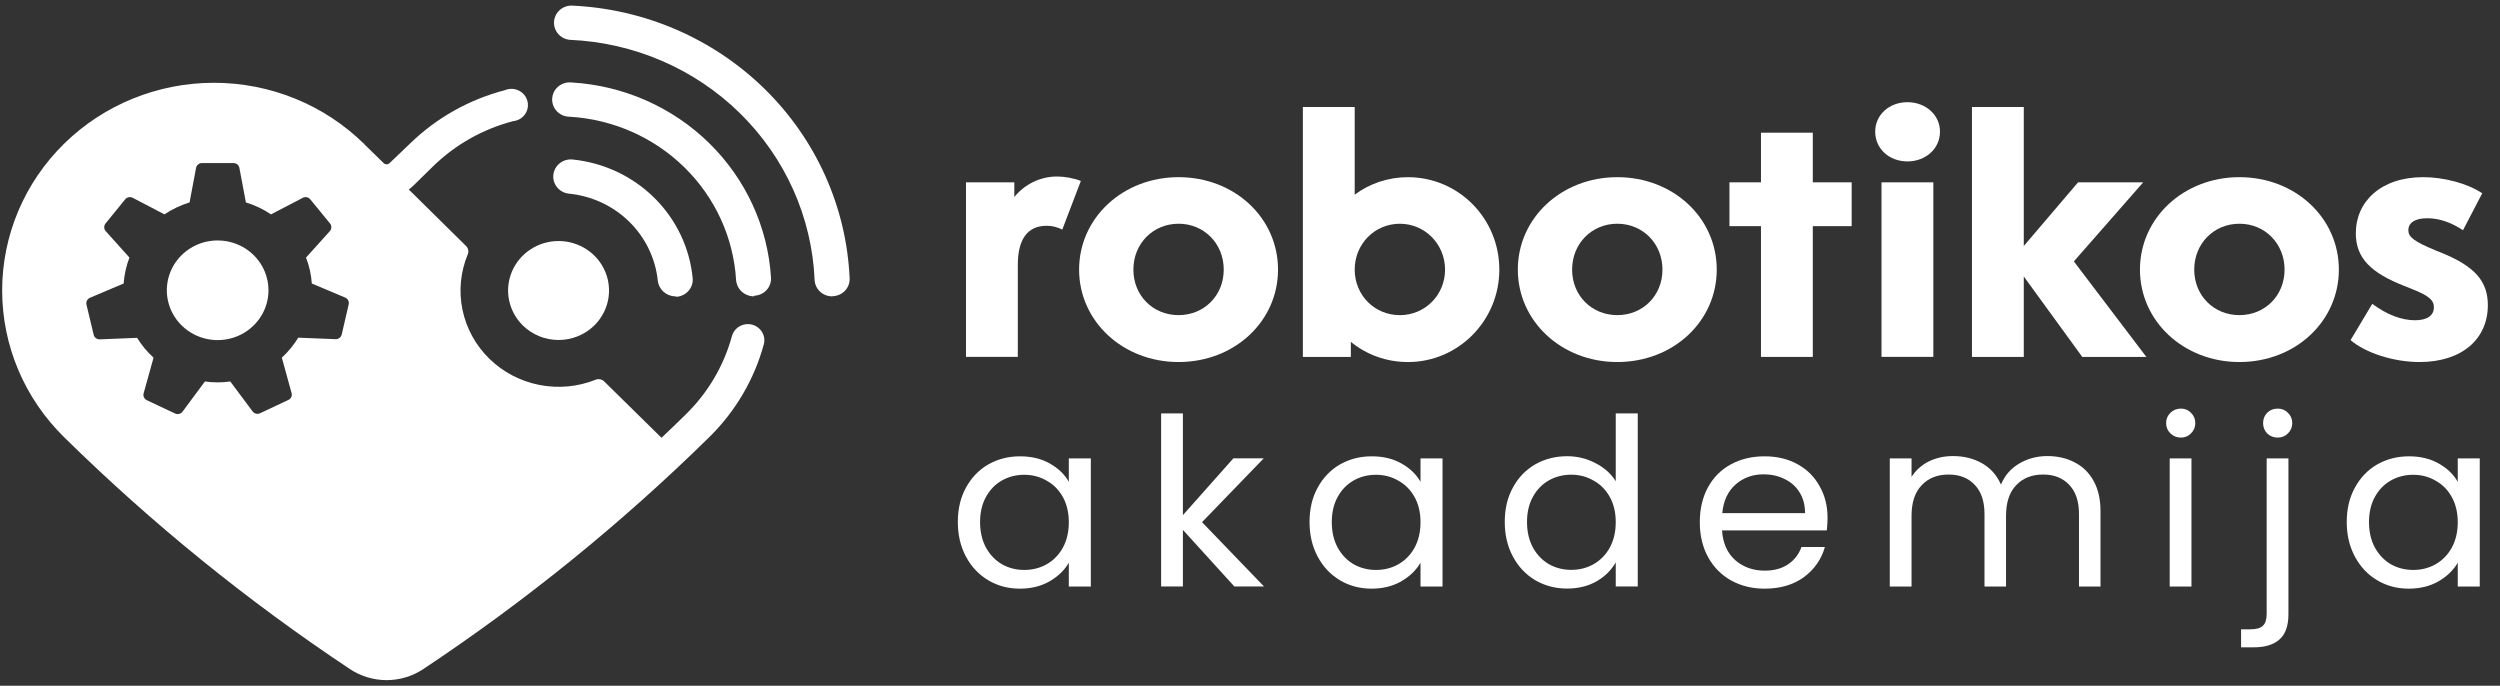 <svg width="175" height="48" viewBox="0 0 175 48" fill="none" xmlns="http://www.w3.org/2000/svg">
<rect x="0" y="0" width="175" height="48" fill="#333333" stroke="none"/>
<path d="M67.619 24.983V12.762H71.002V13.792C71.713 12.906 72.816 12.355 73.993 12.355C74.532 12.355 75.17 12.474 75.66 12.666L74.361 16.069C73.944 15.877 73.65 15.805 73.258 15.805C71.934 15.805 71.247 16.74 71.247 18.537V24.983H67.619Z" fill="white"/>
<path d="M75.537 18.872C75.537 15.253 78.601 12.402 82.499 12.402C86.421 12.402 89.461 15.253 89.461 18.872C89.461 22.49 86.421 25.342 82.499 25.342C78.601 25.342 75.537 22.49 75.537 18.872ZM79.337 18.872C79.337 20.693 80.709 22.059 82.499 22.059C84.288 22.059 85.661 20.693 85.661 18.872C85.661 17.051 84.288 15.661 82.499 15.661C80.709 15.661 79.337 17.051 79.337 18.872Z" fill="white"/>
<path d="M98.555 25.343C97.035 25.343 95.638 24.816 94.56 23.93V24.984H91.201V7.491H94.829V13.625C95.859 12.859 97.158 12.403 98.555 12.403C102.085 12.403 104.953 15.279 104.953 18.873C104.953 22.444 102.085 25.343 98.555 25.343ZM97.992 22.061C99.732 22.061 101.154 20.671 101.154 18.873C101.154 17.076 99.732 15.662 97.992 15.662C96.227 15.662 94.829 17.076 94.829 18.873C94.829 20.671 96.227 22.061 97.992 22.061Z" fill="white"/>
<path d="M106.248 18.872C106.248 15.253 109.312 12.402 113.21 12.402C117.132 12.402 120.172 15.253 120.172 18.872C120.172 22.49 117.132 25.342 113.21 25.342C109.312 25.342 106.248 22.49 106.248 18.872ZM110.048 18.872C110.048 20.693 111.421 22.059 113.21 22.059C115 22.059 116.372 20.693 116.372 18.872C116.372 17.051 115 15.661 113.21 15.661C111.421 15.661 110.048 17.051 110.048 18.872Z" fill="white"/>
<path d="M121.062 15.83V12.763H123.268V9.288H126.896V12.763H129.617V15.83H126.896V24.984H123.268V15.83H121.062Z" fill="white"/>
<path d="M131.264 9.214C131.264 8.04 132.244 7.153 133.519 7.153C134.794 7.153 135.799 8.04 135.799 9.214C135.799 10.412 134.794 11.299 133.519 11.299C132.244 11.299 131.264 10.412 131.264 9.214ZM131.705 24.982V12.761H135.333V24.982H131.705Z" fill="white"/>
<path d="M138.037 24.984V7.491H141.665V17.22L145.464 12.763H150.024L145.17 18.298L150.245 24.984H145.759L141.665 19.353V24.984H138.037Z" fill="white"/>
<path d="M149.797 18.872C149.797 15.253 152.861 12.402 156.758 12.402C160.681 12.402 163.72 15.253 163.72 18.872C163.72 22.49 160.681 25.342 156.758 25.342C152.861 25.342 149.797 22.49 149.797 18.872ZM153.596 18.872C153.596 20.693 154.969 22.059 156.758 22.059C158.547 22.059 159.92 20.693 159.92 18.872C159.92 17.051 158.547 15.661 156.758 15.661C154.969 15.661 153.596 17.051 153.596 18.872Z" fill="white"/>
<path d="M164.54 23.808L166.059 21.268C167.089 22.035 168.118 22.418 169.05 22.418C169.907 22.418 170.374 22.083 170.374 21.508C170.374 21.005 170.006 20.693 168.853 20.238L168.315 20.022C165.986 19.111 164.907 18.081 164.907 16.332C164.907 14.103 166.672 12.402 169.614 12.402C171.085 12.402 172.703 12.833 173.757 13.528L172.409 16.116C171.648 15.613 170.815 15.277 169.907 15.277C169.05 15.277 168.585 15.589 168.585 16.116C168.585 16.571 168.928 16.883 170.496 17.53L170.913 17.698C173.266 18.656 174.149 19.71 174.149 21.364C174.149 23.712 172.36 25.342 169.369 25.342C167.531 25.342 165.569 24.695 164.54 23.808Z" fill="white"/>
<path d="M67.048 36.541C67.048 35.624 67.238 34.822 67.617 34.135C67.997 33.436 68.516 32.896 69.175 32.514C69.844 32.133 70.587 31.942 71.401 31.942C72.205 31.942 72.903 32.111 73.495 32.449C74.086 32.787 74.527 33.213 74.817 33.726V32.089H76.358V41.058H74.817V39.389C74.516 39.913 74.064 40.349 73.461 40.698C72.869 41.036 72.177 41.206 71.385 41.206C70.57 41.206 69.833 41.009 69.175 40.616C68.516 40.224 67.997 39.673 67.617 38.963C67.238 38.254 67.048 37.447 67.048 36.541ZM74.817 36.557C74.817 35.881 74.678 35.291 74.399 34.789C74.12 34.288 73.74 33.906 73.26 33.644C72.791 33.371 72.272 33.235 71.703 33.235C71.134 33.235 70.615 33.365 70.146 33.627C69.677 33.889 69.303 34.271 69.024 34.773C68.745 35.275 68.605 35.864 68.605 36.541C68.605 37.228 68.745 37.828 69.024 38.341C69.303 38.843 69.677 39.231 70.146 39.503C70.615 39.765 71.134 39.896 71.703 39.896C72.272 39.896 72.791 39.765 73.26 39.503C73.74 39.231 74.12 38.843 74.399 38.341C74.678 37.828 74.817 37.234 74.817 36.557Z" fill="white"/>
<path d="M86.403 41.052L82.803 37.091V41.052H81.279V28.94H82.803V36.06L86.336 32.083H88.462L84.142 36.551L88.479 41.052H86.403Z" fill="white"/>
<path d="M91.668 36.541C91.668 35.624 91.857 34.822 92.237 34.135C92.616 33.436 93.135 32.896 93.794 32.514C94.464 32.133 95.206 31.942 96.021 31.942C96.825 31.942 97.522 32.111 98.114 32.449C98.706 32.787 99.146 33.213 99.436 33.726V32.089H100.977V41.058H99.436V39.389C99.135 39.913 98.683 40.349 98.08 40.698C97.489 41.036 96.797 41.206 96.004 41.206C95.189 41.206 94.453 41.009 93.794 40.616C93.135 40.224 92.616 39.673 92.237 38.963C91.857 38.254 91.668 37.447 91.668 36.541ZM99.436 36.557C99.436 35.881 99.297 35.291 99.018 34.789C98.739 34.288 98.359 33.906 97.879 33.644C97.411 33.371 96.892 33.235 96.322 33.235C95.753 33.235 95.234 33.365 94.765 33.627C94.296 33.889 93.922 34.271 93.643 34.773C93.364 35.275 93.225 35.864 93.225 36.541C93.225 37.228 93.364 37.828 93.643 38.341C93.922 38.843 94.296 39.231 94.765 39.503C95.234 39.765 95.753 39.896 96.322 39.896C96.892 39.896 97.411 39.765 97.879 39.503C98.359 39.231 98.739 38.843 99.018 38.341C99.297 37.828 99.436 37.234 99.436 36.557Z" fill="white"/>
<path d="M105.333 36.535C105.333 35.618 105.523 34.816 105.903 34.129C106.282 33.43 106.801 32.89 107.46 32.508C108.13 32.126 108.877 31.935 109.704 31.935C110.418 31.935 111.082 32.099 111.696 32.426C112.31 32.743 112.779 33.163 113.102 33.687V28.94H114.643V41.052H113.102V39.366C112.801 39.901 112.355 40.343 111.763 40.692C111.171 41.03 110.479 41.199 109.687 41.199C108.872 41.199 108.13 41.003 107.46 40.61C106.801 40.217 106.282 39.666 105.903 38.957C105.523 38.248 105.333 37.44 105.333 36.535ZM113.102 36.551C113.102 35.874 112.963 35.285 112.684 34.783C112.405 34.281 112.025 33.9 111.545 33.638C111.077 33.365 110.557 33.228 109.988 33.228C109.419 33.228 108.9 33.359 108.431 33.621C107.962 33.883 107.588 34.265 107.309 34.767C107.03 35.269 106.891 35.858 106.891 36.535C106.891 37.222 107.03 37.822 107.309 38.335C107.588 38.837 107.962 39.224 108.431 39.497C108.9 39.759 109.419 39.89 109.988 39.89C110.557 39.89 111.077 39.759 111.545 39.497C112.025 39.224 112.405 38.837 112.684 38.335C112.963 37.822 113.102 37.227 113.102 36.551Z" fill="white"/>
<path d="M127.927 36.23C127.927 36.514 127.91 36.814 127.876 37.13H120.543C120.599 38.014 120.905 38.707 121.464 39.209C122.033 39.7 122.719 39.945 123.523 39.945C124.182 39.945 124.729 39.798 125.164 39.503C125.61 39.198 125.923 38.794 126.102 38.292H127.742C127.497 39.154 127.006 39.858 126.269 40.404C125.532 40.938 124.617 41.206 123.523 41.206C122.652 41.206 121.871 41.015 121.179 40.633C120.498 40.251 119.962 39.711 119.572 39.012C119.181 38.303 118.986 37.485 118.986 36.557C118.986 35.63 119.175 34.817 119.555 34.118C119.934 33.42 120.465 32.886 121.145 32.514C121.838 32.133 122.63 31.942 123.523 31.942C124.394 31.942 125.164 32.127 125.834 32.498C126.503 32.869 127.017 33.382 127.374 34.036C127.742 34.68 127.927 35.411 127.927 36.23ZM126.353 35.919C126.353 35.351 126.224 34.866 125.968 34.462C125.711 34.047 125.359 33.737 124.913 33.529C124.477 33.311 123.992 33.202 123.456 33.202C122.686 33.202 122.027 33.442 121.48 33.922C120.945 34.402 120.638 35.068 120.559 35.919H126.353Z" fill="white"/>
<path d="M143.319 31.925C144.033 31.925 144.669 32.072 145.227 32.367C145.786 32.65 146.227 33.081 146.55 33.66C146.874 34.238 147.035 34.942 147.035 35.771V41.058H145.529V35.984C145.529 35.089 145.301 34.407 144.842 33.938C144.396 33.458 143.787 33.218 143.017 33.218C142.225 33.218 141.594 33.469 141.125 33.971C140.656 34.462 140.422 35.177 140.422 36.115V41.058H138.915V35.984C138.915 35.089 138.686 34.407 138.229 33.938C137.782 33.458 137.174 33.218 136.404 33.218C135.611 33.218 134.98 33.469 134.512 33.971C134.043 34.462 133.808 35.177 133.808 36.115V41.058H132.285V32.089H133.808V33.382C134.11 32.912 134.512 32.552 135.014 32.301C135.527 32.05 136.091 31.925 136.705 31.925C137.475 31.925 138.156 32.094 138.748 32.432C139.339 32.77 139.78 33.267 140.07 33.922C140.327 33.289 140.751 32.798 141.343 32.449C141.935 32.099 142.593 31.925 143.319 31.925Z" fill="white"/>
<path d="M152.666 30.631C152.376 30.631 152.13 30.533 151.929 30.337C151.728 30.14 151.627 29.9 151.627 29.616C151.627 29.333 151.728 29.093 151.929 28.896C152.13 28.7 152.376 28.602 152.666 28.602C152.946 28.602 153.18 28.7 153.369 28.896C153.57 29.093 153.671 29.333 153.671 29.616C153.671 29.9 153.57 30.14 153.369 30.337C153.18 30.533 152.946 30.631 152.666 30.631ZM153.402 32.088V41.057H151.879V32.088H153.402Z" fill="white"/>
<path d="M159.437 30.631C159.146 30.631 158.901 30.533 158.7 30.337C158.51 30.14 158.416 29.9 158.416 29.616C158.416 29.333 158.51 29.093 158.7 28.896C158.901 28.7 159.146 28.602 159.437 28.602C159.727 28.602 159.966 28.7 160.156 28.896C160.357 29.093 160.458 29.333 160.458 29.616C160.458 29.9 160.357 30.14 160.156 30.337C159.966 30.533 159.727 30.631 159.437 30.631ZM160.19 43.005C160.19 43.802 159.984 44.386 159.57 44.756C159.158 45.127 158.555 45.313 157.762 45.313H156.875V44.053H157.511C157.934 44.053 158.23 43.971 158.398 43.807C158.576 43.644 158.667 43.365 158.667 42.972V32.088H160.19V43.005Z" fill="white"/>
<path d="M164.272 36.541C164.272 35.624 164.462 34.822 164.843 34.135C165.222 33.436 165.741 32.896 166.399 32.514C167.07 32.133 167.811 31.942 168.626 31.942C169.43 31.942 170.127 32.111 170.719 32.449C171.31 32.787 171.751 33.213 172.043 33.726V32.089H173.582V41.058H172.043V39.389C171.741 39.913 171.289 40.349 170.686 40.698C170.094 41.036 169.402 41.206 168.609 41.206C167.795 41.206 167.058 41.009 166.399 40.616C165.741 40.224 165.222 39.673 164.843 38.963C164.462 38.254 164.272 37.447 164.272 36.541ZM172.043 36.557C172.043 35.881 171.902 35.291 171.623 34.789C171.345 34.288 170.964 33.906 170.484 33.644C170.016 33.371 169.497 33.235 168.928 33.235C168.358 33.235 167.839 33.365 167.37 33.627C166.902 33.889 166.528 34.271 166.248 34.773C165.97 35.275 165.83 35.864 165.83 36.541C165.83 37.228 165.97 37.828 166.248 38.341C166.528 38.843 166.902 39.231 167.37 39.503C167.839 39.765 168.358 39.896 168.928 39.896C169.497 39.896 170.016 39.765 170.484 39.503C170.964 39.231 171.345 38.843 171.623 38.341C171.902 37.828 172.043 37.234 172.043 36.557Z" fill="white"/>
<path d="M15.236 16.831C14.532 16.831 13.844 17.035 13.259 17.419C12.674 17.802 12.218 18.347 11.948 18.984C11.679 19.621 11.609 20.323 11.746 20.999C11.883 21.676 12.222 22.298 12.72 22.785C13.217 23.273 13.851 23.605 14.542 23.74C15.232 23.875 15.947 23.806 16.598 23.542C17.248 23.277 17.803 22.83 18.195 22.257C18.585 21.683 18.794 21.009 18.794 20.319C18.794 19.394 18.419 18.506 17.752 17.852C17.085 17.198 16.18 16.831 15.236 16.831Z" fill="white"/>
<path d="M52.65 22.726C52.503 22.688 52.35 22.678 52.199 22.698C52.048 22.718 51.903 22.767 51.772 22.841C51.64 22.916 51.525 23.016 51.433 23.134C51.341 23.253 51.273 23.388 51.234 23.532C50.665 25.616 49.542 27.515 47.979 29.034C47.429 29.579 46.867 30.112 46.305 30.645L42.291 26.698C42.215 26.624 42.117 26.574 42.012 26.553C41.907 26.532 41.797 26.541 41.697 26.58C40.446 27.08 39.072 27.206 37.747 26.944C36.422 26.682 35.206 26.043 34.25 25.107C33.294 24.17 32.641 22.978 32.373 21.68C32.104 20.381 32.233 19.034 32.742 17.807C32.784 17.708 32.796 17.599 32.774 17.494C32.753 17.39 32.7 17.293 32.621 17.218L28.615 13.265C28.721 13.187 28.823 13.102 28.918 13.011L30.315 11.642C31.867 10.126 33.798 9.036 35.914 8.482C36.08 8.466 36.241 8.414 36.385 8.332C36.529 8.249 36.653 8.136 36.748 8.002C36.844 7.868 36.908 7.715 36.938 7.554C36.967 7.392 36.961 7.227 36.918 7.069C36.876 6.91 36.8 6.763 36.694 6.636C36.589 6.509 36.456 6.407 36.306 6.335C36.156 6.263 35.992 6.224 35.825 6.22C35.658 6.217 35.492 6.249 35.339 6.314C32.84 6.966 30.559 8.247 28.722 10.031L27.281 11.407C27.253 11.436 27.22 11.46 27.182 11.476C27.144 11.492 27.104 11.5 27.063 11.5C27.022 11.5 26.982 11.492 26.944 11.476C26.907 11.46 26.873 11.436 26.845 11.407L25.499 10.093V10.05H25.461C24.084 8.7 22.448 7.63 20.649 6.9C18.85 6.17 16.922 5.795 14.974 5.795C11.042 5.796 7.271 7.329 4.491 10.056C1.711 12.783 0.15 16.481 0.151 20.336C0.152 24.191 1.715 27.888 4.497 30.613C10.62 36.633 17.316 42.065 24.494 46.834C25.252 47.339 26.147 47.609 27.063 47.609C27.979 47.609 28.874 47.339 29.632 46.834C36.811 42.063 43.509 36.632 49.635 30.613C51.478 28.808 52.801 26.557 53.471 24.089C53.543 23.802 53.497 23.499 53.344 23.244C53.19 22.989 52.941 22.803 52.65 22.726ZM24.405 21.32L23.919 23.42C23.895 23.514 23.84 23.597 23.762 23.656C23.684 23.715 23.587 23.745 23.489 23.742L20.879 23.637C20.562 24.153 20.175 24.624 19.729 25.037L20.411 27.516C20.438 27.608 20.431 27.707 20.39 27.794C20.35 27.882 20.279 27.952 20.19 27.993L18.205 28.928C18.116 28.97 18.015 28.98 17.919 28.956C17.823 28.932 17.739 28.877 17.681 28.798L16.12 26.704C15.531 26.787 14.933 26.787 14.344 26.704L12.776 28.817C12.719 28.895 12.636 28.95 12.541 28.974C12.447 28.998 12.346 28.988 12.258 28.947L10.274 28.011C10.184 27.967 10.112 27.893 10.073 27.802C10.034 27.711 10.028 27.61 10.059 27.516L10.748 25.037C10.3 24.63 9.913 24.163 9.597 23.649L6.987 23.755C6.888 23.759 6.791 23.729 6.713 23.67C6.634 23.611 6.579 23.527 6.557 23.433L6.052 21.32C6.03 21.225 6.043 21.125 6.088 21.038C6.133 20.951 6.207 20.882 6.298 20.843L8.656 19.845C8.701 19.224 8.837 18.613 9.06 18.03L7.392 16.171C7.329 16.096 7.295 16.002 7.295 15.905C7.295 15.808 7.329 15.713 7.392 15.638L8.763 13.953C8.825 13.877 8.912 13.825 9.009 13.806C9.106 13.787 9.207 13.802 9.294 13.848L11.512 15.006C12.052 14.643 12.644 14.361 13.269 14.17L13.724 11.754C13.742 11.658 13.794 11.571 13.87 11.509C13.946 11.447 14.042 11.413 14.142 11.413H16.341C16.44 11.413 16.536 11.447 16.613 11.509C16.689 11.571 16.74 11.658 16.758 11.754L17.213 14.17C17.839 14.36 18.431 14.642 18.97 15.006L21.195 13.848C21.281 13.802 21.381 13.788 21.477 13.807C21.572 13.826 21.658 13.878 21.719 13.953L23.097 15.638C23.16 15.713 23.194 15.808 23.194 15.905C23.194 16.002 23.16 16.096 23.097 16.171L21.422 18.03C21.648 18.612 21.784 19.224 21.827 19.845L24.191 20.843C24.276 20.887 24.343 20.958 24.382 21.045C24.421 21.131 24.429 21.228 24.405 21.32Z" fill="white"/>
<path d="M36.603 22.787C36.108 22.302 35.772 21.685 35.635 21.013C35.498 20.341 35.568 19.645 35.835 19.012C36.102 18.378 36.555 17.837 37.136 17.456C37.717 17.076 38.401 16.872 39.099 16.872C39.798 16.872 40.482 17.076 41.063 17.456C41.644 17.837 42.097 18.378 42.364 19.012C42.631 19.645 42.701 20.341 42.564 21.013C42.427 21.685 42.091 22.302 41.596 22.787C40.934 23.435 40.036 23.799 39.099 23.799C38.163 23.799 37.265 23.435 36.603 22.787Z" fill="white"/>
<path d="M47.266 20.748C46.964 20.74 46.675 20.627 46.452 20.427C46.228 20.229 46.084 19.958 46.047 19.664C45.888 18.097 45.18 16.631 44.044 15.518C42.908 14.404 41.414 13.71 39.815 13.555C39.495 13.519 39.202 13.361 39 13.115C38.797 12.869 38.702 12.554 38.734 12.24C38.767 11.926 38.924 11.636 39.173 11.435C39.421 11.233 39.74 11.136 40.061 11.163C42.228 11.377 44.252 12.321 45.788 13.834C47.324 15.347 48.278 17.335 48.486 19.459C48.518 19.777 48.42 20.093 48.214 20.34C48.007 20.586 47.71 20.742 47.386 20.773L47.266 20.748Z" fill="white"/>
<path d="M52.753 20.747C52.442 20.739 52.145 20.619 51.919 20.41C51.693 20.201 51.553 19.917 51.527 19.613C51.348 16.636 50.061 13.825 47.909 11.716C45.758 9.607 42.891 8.345 39.854 8.17C39.689 8.167 39.526 8.131 39.375 8.065C39.224 7.998 39.089 7.903 38.977 7.784C38.864 7.665 38.778 7.525 38.722 7.373C38.667 7.22 38.643 7.058 38.653 6.897C38.663 6.735 38.706 6.577 38.779 6.432C38.853 6.287 38.956 6.158 39.082 6.053C39.207 5.948 39.353 5.869 39.511 5.821C39.669 5.772 39.835 5.756 39.999 5.772C43.633 5.982 47.062 7.491 49.637 10.014C52.212 12.536 53.755 15.896 53.973 19.459C53.985 19.771 53.871 20.077 53.656 20.308C53.441 20.54 53.142 20.68 52.823 20.698L52.753 20.747Z" fill="white"/>
<path d="M58.249 20.744C57.932 20.744 57.628 20.624 57.399 20.41C57.171 20.195 57.036 19.902 57.023 19.591C56.831 15.195 54.963 11.03 51.789 7.919C48.616 4.808 44.367 2.977 39.883 2.788C39.571 2.758 39.283 2.611 39.078 2.379C38.874 2.147 38.767 1.847 38.781 1.54C38.795 1.233 38.928 0.943 39.152 0.73C39.377 0.516 39.677 0.395 39.99 0.391C45.087 0.606 49.916 2.688 53.524 6.225C57.132 9.761 59.255 14.495 59.475 19.492C59.481 19.649 59.455 19.806 59.399 19.953C59.343 20.101 59.258 20.236 59.149 20.351C59.04 20.466 58.909 20.559 58.763 20.624C58.617 20.689 58.46 20.726 58.299 20.732L58.249 20.744Z" fill="white"/>
</svg>
